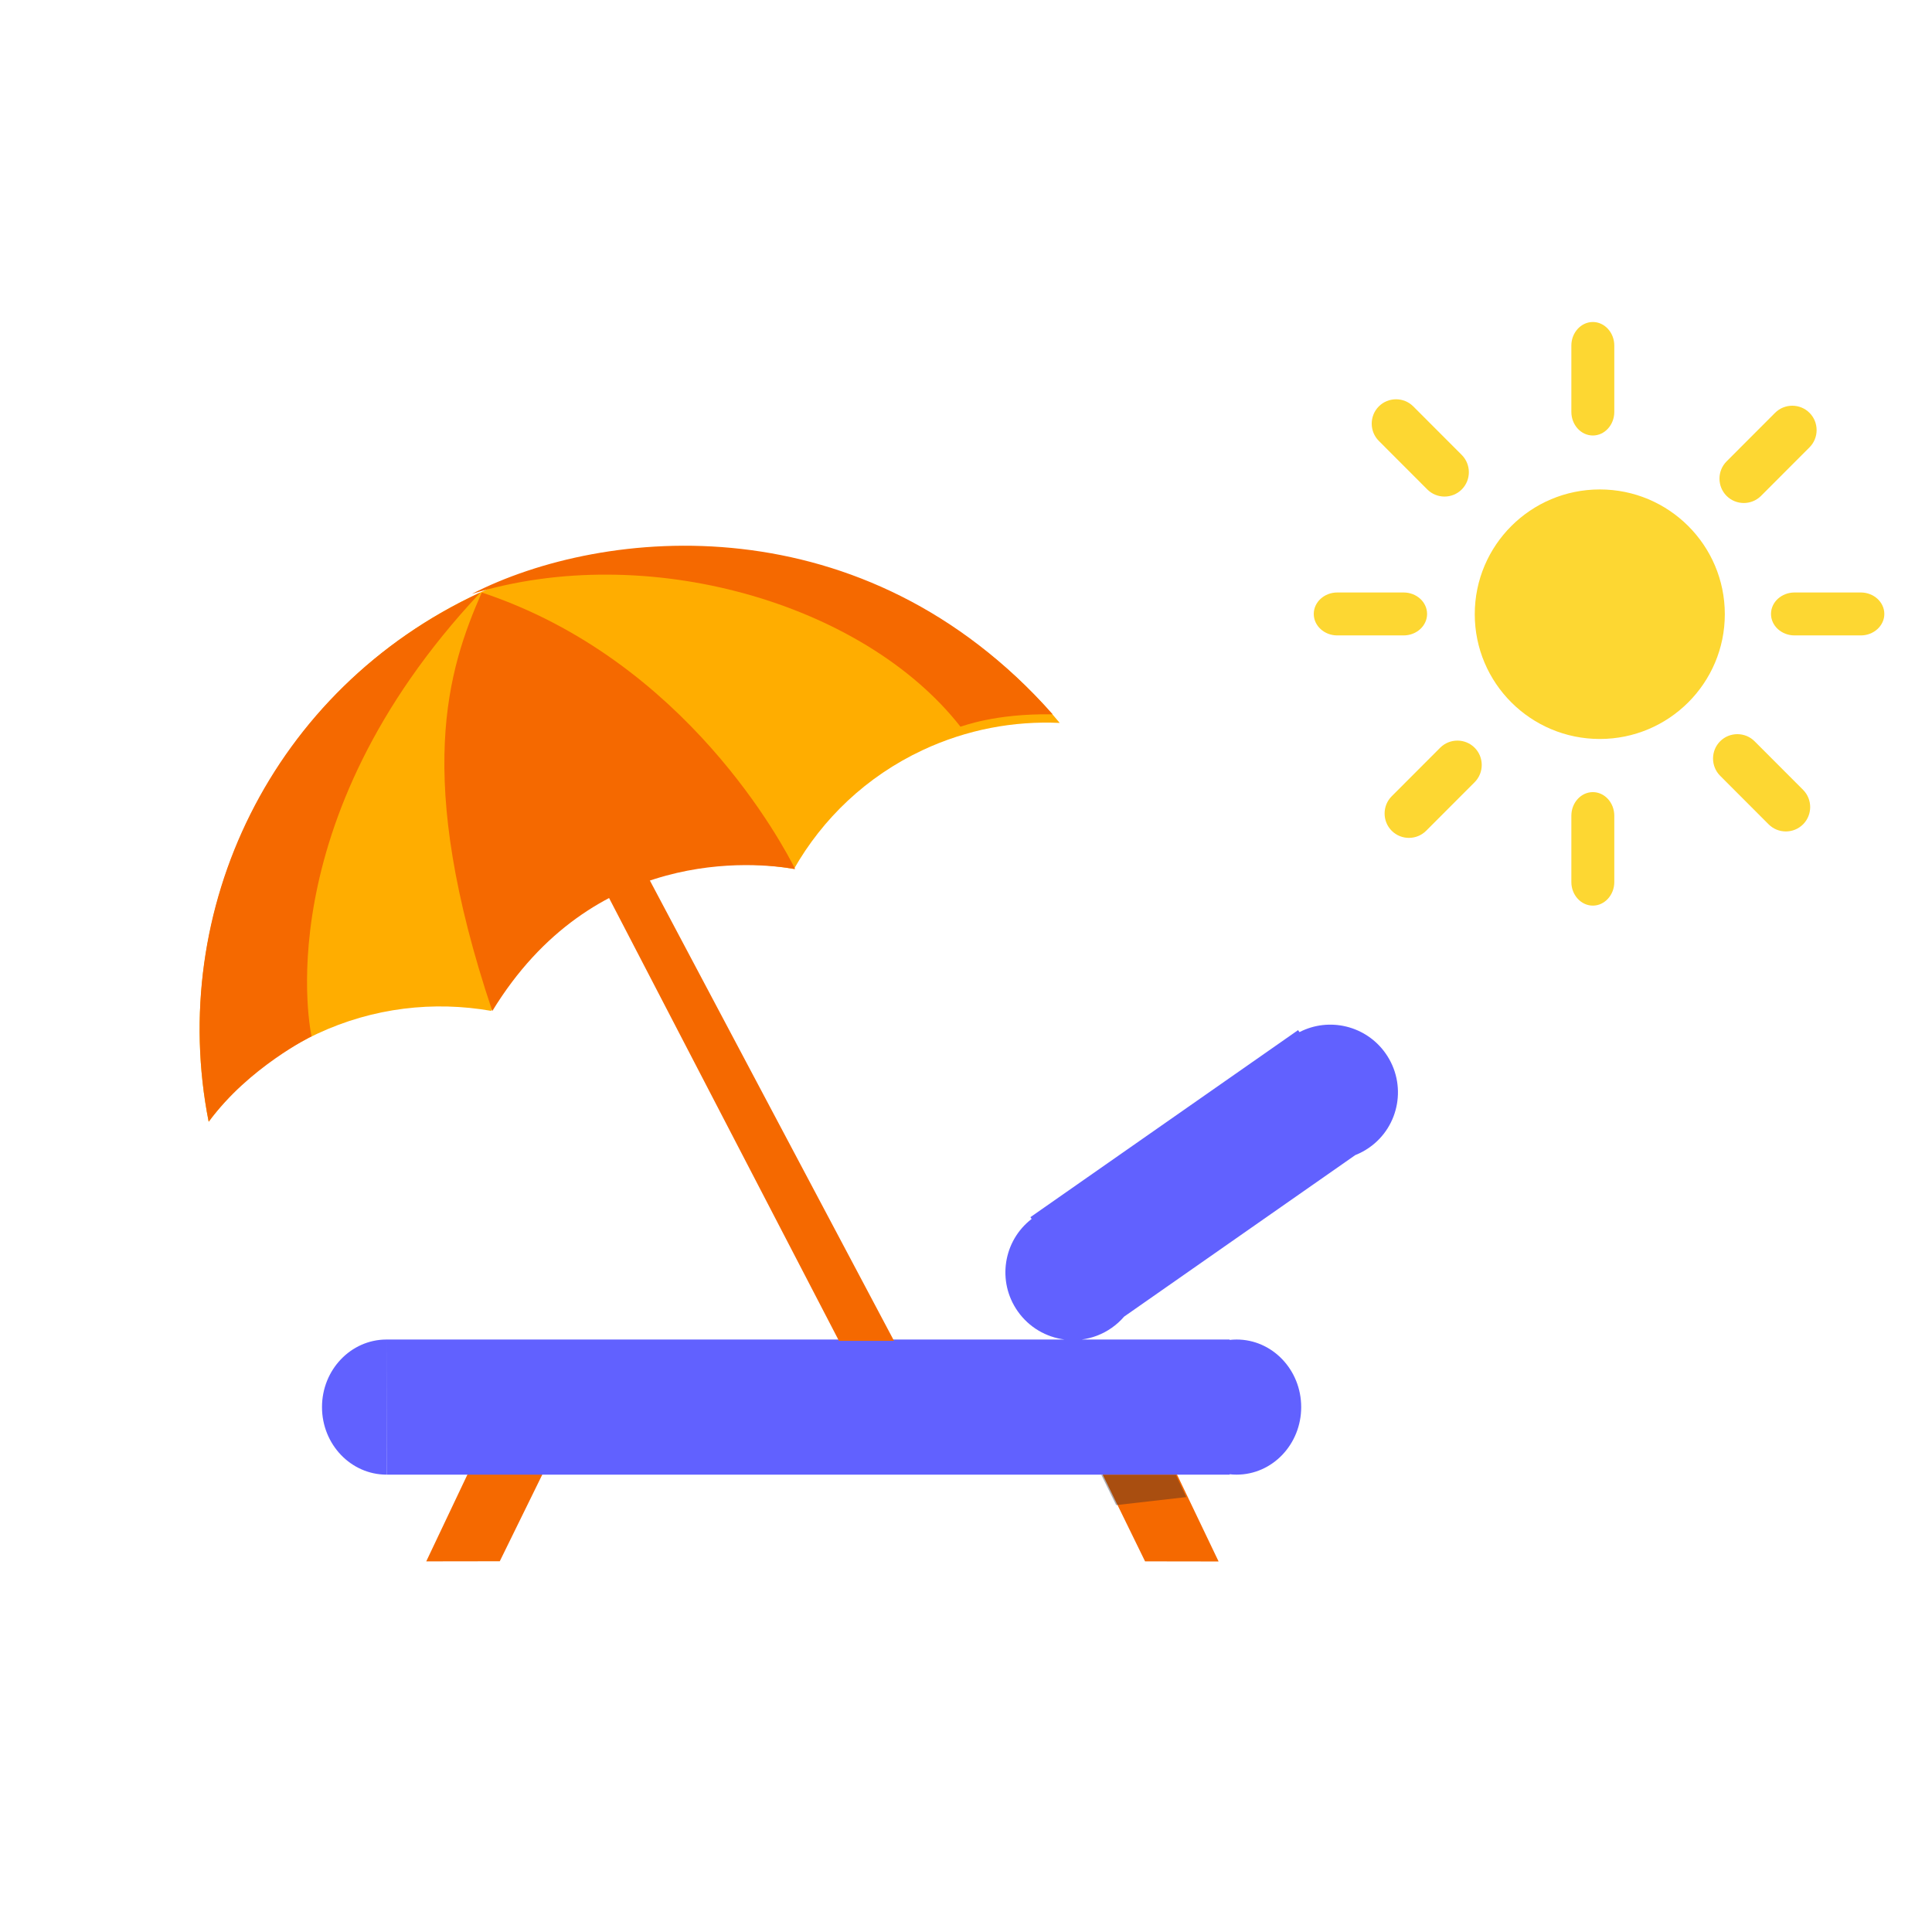 <svg width="300" height="300" viewBox="0 0 300 300" fill="none" xmlns="http://www.w3.org/2000/svg">
<path fill-rule="evenodd" clip-rule="evenodd" d="M178.004 219.008L168.589 223.59L177.806 242.447L189.223 242.464L178.004 219.008Z" fill="#F56900"/>
<path opacity="0.36" fill-rule="evenodd" clip-rule="evenodd" d="M182.58 229H171L173.315 233.712L184.206 232.466L182.58 229Z" fill="#22202E"/>
<path fill-rule="evenodd" clip-rule="evenodd" d="M72.764 228.584L84.398 228.584L77.605 242.431L66.188 242.448L72.764 228.584Z" fill="#F56900"/>
<path fill-rule="evenodd" clip-rule="evenodd" d="M212.617 178.195C217.352 174.879 218.495 168.341 215.17 163.592C212.119 159.236 206.368 157.898 201.783 160.266L201.565 159.957L160 189.001L160.193 189.276C155.78 192.669 154.787 198.981 158.021 203.6C159.792 206.129 162.473 207.641 165.307 208.001H60.024H60V208.001C54.475 208.015 50 212.706 50 218.491C50 224.276 54.475 228.968 60 228.982L60.024 208.001V228.982H190.931V228.92C191.29 228.961 191.655 228.982 192.024 228.982C197.561 228.982 202.049 224.285 202.049 218.491C202.049 212.697 197.561 208.001 192.024 208.001C191.655 208.001 191.29 208.022 190.931 208.062V208.001H167.957C169.582 207.793 171.182 207.2 172.617 206.195C173.349 205.683 173.994 205.094 174.551 204.446L210.45 179.361C211.2 179.066 211.928 178.678 212.617 178.195Z" fill="#6161FF"/>
<path fill-rule="evenodd" clip-rule="evenodd" d="M130.275 208.211L138.825 208.211L90.964 117.968L85 121L130.275 208.211Z" fill="#F56900"/>
<path d="M74.211 92.17C42.351 107.098 25.919 141.339 32.395 174.169C36.664 168.51 42.329 163.763 49.213 160.54C57.983 156.431 67.399 155.415 76.263 156.965C80.694 149.184 87.472 142.616 96.239 138.506C105.001 134.405 114.417 133.383 123.285 134.934C127.717 127.153 134.503 120.584 143.261 116.481C150.148 113.255 157.436 111.929 164.55 112.254C143.149 86.424 106.078 77.245 74.211 92.17Z" fill="#FFAD00"/>
<path fill-rule="evenodd" clip-rule="evenodd" d="M74.807 92C69.581 103.916 64.196 120.481 76.445 156.998C92.048 131.414 117.135 133.852 123.475 134.951C121.692 131.414 106.612 102.56 74.807 92Z" fill="#F56900"/>
<path fill-rule="evenodd" clip-rule="evenodd" d="M73.276 92.217C93.803 81.714 134.214 77.87 163.456 110.921C154.357 110.764 149.336 112.842 149.137 112.834C134.02 93.537 100.345 83.931 73.276 92.217Z" fill="#F56900"/>
<path fill-rule="evenodd" clip-rule="evenodd" d="M74.598 92C42.08 107.017 25.934 141.351 32.409 174.182C38.614 165.734 48.379 160.913 48.379 160.913C48.379 160.913 40.918 127.854 74.598 92Z" fill="#F56900"/>
<path fill-rule="evenodd" clip-rule="evenodd" d="M221.631 76.001L214.103 68.462C212.632 66.989 212.632 64.579 214.103 63.105C215.575 61.632 217.981 61.632 219.452 63.105L226.98 70.644C228.451 72.118 228.451 74.528 226.98 76.001C225.509 77.475 223.102 77.475 221.631 76.001ZM217.948 98.667H207.65C205.643 98.667 204 97.176 204 95.334C204 93.49 205.643 92 207.65 92H217.948C219.965 92 221.597 93.49 221.597 95.334C221.597 97.176 219.965 98.667 217.948 98.667ZM248.42 114.748C259.136 114.748 267.829 106.071 267.829 95.374C267.829 84.677 259.136 76 248.42 76C237.693 76 229 84.677 229 95.374C229 106.071 237.693 114.748 248.42 114.748ZM279.98 122.644L272.452 115.105C270.981 113.632 268.575 113.632 267.103 115.105C265.632 116.579 265.632 118.989 267.103 120.462L274.631 128.001C276.102 129.475 278.509 129.475 279.98 128.001C281.451 126.528 281.451 124.118 279.98 122.644ZM250.667 126.664V136.971C250.667 138.969 249.169 140.624 247.338 140.624C245.498 140.624 244 138.969 244 136.971V126.664C244 124.644 245.498 123 247.338 123C249.169 123 250.667 124.644 250.667 126.664ZM221.452 129.001L228.98 121.462C230.451 119.989 230.451 117.579 228.98 116.105C227.509 114.632 225.102 114.632 223.631 116.105L216.103 123.644C214.632 125.118 214.632 127.528 216.103 129.001C217.575 130.475 219.981 130.475 221.452 129.001Z" fill="#FDD732"/>
<path fill-rule="evenodd" clip-rule="evenodd" d="M244 63.96V53.653C244 51.655 245.498 50 247.338 50C249.169 50 250.667 51.655 250.667 53.653V63.96C250.667 65.98 249.169 67.624 247.338 67.624C245.498 67.624 244 65.98 244 63.96Z" fill="#FDD732"/>
<path fill-rule="evenodd" clip-rule="evenodd" d="M268.103 71.644L275.631 64.105C277.102 62.632 279.509 62.632 280.98 64.105C282.451 65.579 282.451 67.989 280.98 69.462L273.452 77.001C271.981 78.475 269.575 78.475 268.103 77.001C266.632 75.528 266.632 73.118 268.103 71.644Z" fill="#FDD732"/>
<path fill-rule="evenodd" clip-rule="evenodd" d="M278.658 92H288.95C290.944 92 292.597 93.49 292.597 95.334C292.597 97.176 290.944 98.667 288.95 98.667H278.658C276.642 98.667 275 97.176 275 95.334C275 93.49 276.642 92 278.658 92Z" fill="#FDD732"/>
</svg>
